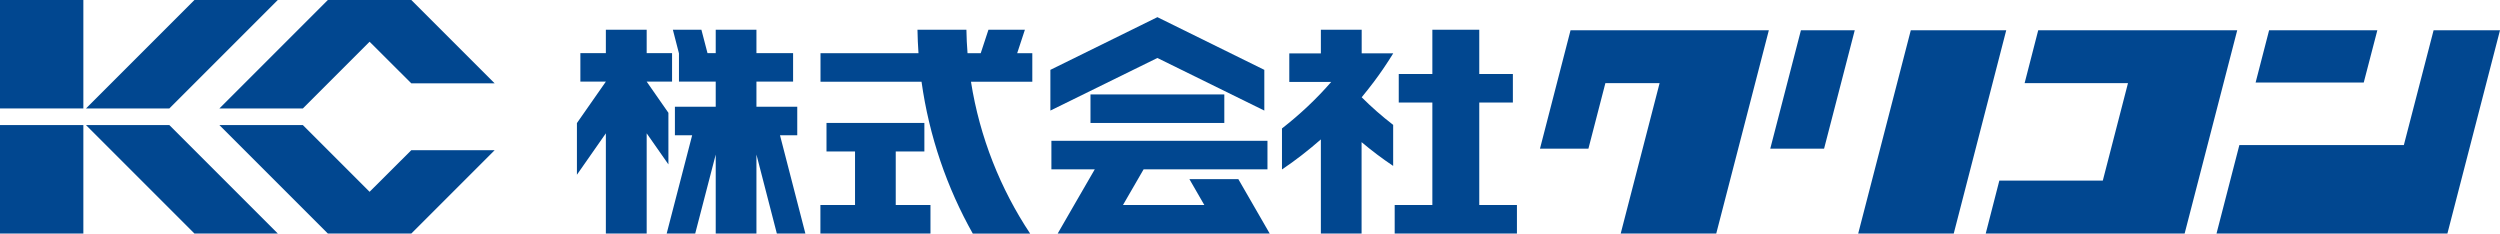 <?xml version="1.0" encoding="UTF-8"?><svg id="_レイヤー_2" xmlns="http://www.w3.org/2000/svg" viewBox="0 0 246.22 23"><defs><style>.cls-1{fill:#014790;}</style></defs><g id="_レイヤー_1-2"><polygon class="cls-1" points="151.67 14.64 156.44 14.64 158.11 8.19 163.45 8.19 159.62 23 169.03 23 174.21 2.98 154.68 2.98 151.67 14.64"/><polygon class="cls-1" points="174.35 14.64 179.65 14.64 182.67 2.98 177.37 2.98 174.35 14.64"/><polygon class="cls-1" points="188.19 2.98 183.01 23 192.42 23 197.59 2.98 188.19 2.98"/><polygon class="cls-1" points="200.74 2.98 199.4 8.19 209.58 8.19 207.1 17.79 196.91 17.79 195.57 23 215.16 23 220.34 2.98 200.74 2.98"/><polygon class="cls-1" points="239.68 2.98 236.75 14.29 220.55 14.29 218.3 23 241.04 23 246.22 2.98 239.68 2.98"/><polygon class="cls-1" points="234.14 2.98 223.48 2.98 222.15 8.13 232.8 8.13 234.14 2.98"/><rect class="cls-1" x="107.4" y="9.3" width="13.18" height="2.81"/><polygon class="cls-1" points="145.69 10.1 149 10.1 149 7.29 145.69 7.29 145.69 2.93 141.07 2.93 141.07 7.29 137.76 7.29 137.76 10.1 141.07 10.1 141.07 20.19 137.36 20.19 137.36 23 149.4 23 149.4 20.19 145.69 20.19 145.69 10.1"/><polygon class="cls-1" points="88.22 14.92 91.04 14.92 91.04 12.11 81.4 12.11 81.4 14.92 84.21 14.92 84.21 20.19 80.8 20.19 80.8 23 91.64 23 91.64 20.19 88.22 20.19 88.22 14.92"/><polygon class="cls-1" points="78.52 13.32 78.52 10.51 74.5 10.51 74.5 8.04 78.11 8.04 78.11 5.23 74.5 5.23 74.5 2.93 70.49 2.93 70.49 5.23 69.68 5.23 69.08 2.93 66.27 2.93 66.87 5.26 66.87 8.04 70.49 8.04 70.49 10.51 66.47 10.51 66.47 13.32 68.17 13.32 65.66 23 68.47 23 70.49 15.22 70.49 23 74.5 23 74.5 15.22 76.51 23 79.32 23 76.82 13.32 78.52 13.32"/><path class="cls-1" d="M100.93,2.93h-3.58l-.76,2.31h-1.3c-.06-.76-.1-1.53-.11-2.31h-4.82c.01.77.05,1.54.1,2.31h-9.65v2.81h9.95c.75,5.37,2.51,10.45,5.05,14.96h5.65c-2.92-4.39-4.97-9.49-5.83-14.96h6.04v-2.81h-1.49l.76-2.31Z"/><polygon class="cls-1" points="65.83 11.11 63.69 8.04 66.19 8.04 66.19 5.23 63.69 5.23 63.69 2.93 59.67 2.93 59.67 5.23 57.16 5.23 57.16 8.04 59.67 8.04 56.82 12.12 56.82 17.21 59.67 13.13 59.67 23 63.69 23 63.69 13.13 65.83 16.19 65.83 11.11"/><polygon class="cls-1" points="121.96 17.64 121.96 17.64 117.14 17.64 118.61 20.19 110.6 20.19 112.63 16.68 124.83 16.68 124.83 13.87 103.55 13.87 103.55 16.68 107.82 16.68 105.79 20.19 104.17 23 125.05 23 123.43 20.19 121.96 17.64"/><polygon class="cls-1" points="124.52 10.89 124.52 6.88 113.99 1.69 103.45 6.88 103.45 10.89 113.99 5.71 124.52 10.89"/><path class="cls-1" d="M134.1,2.93h-4.01v2.33h-3.11v2.81h4.13c-1.46,1.68-3.09,3.21-4.85,4.58v4.04c1.34-.9,2.62-1.9,3.83-2.96v9.27h4.01v-9c.99.83,2.03,1.62,3.11,2.34v-4.04c-1.09-.84-2.13-1.75-3.1-2.72.41-.5.81-1,1.2-1.52.68-.9,1.31-1.84,1.91-2.81h0s-3.11,0-3.11,0v-2.33Z"/><polygon class="cls-1" points="16.68 10.68 8.47 10.68 19.15 0 27.36 0 16.68 10.68"/><rect class="cls-1" y="0" width="8.21" height="10.68"/><polygon class="cls-1" points="16.68 12.32 8.47 12.32 19.15 23 27.36 23 16.68 12.32"/><rect class="cls-1" y="12.32" width="8.21" height="10.68"/><polygon class="cls-1" points="48.72 8.21 40.51 0 32.29 0 21.61 10.68 29.83 10.68 36.4 4.11 40.51 8.21 48.72 8.21"/><polygon class="cls-1" points="40.51 14.79 36.4 18.89 29.83 12.32 21.61 12.32 32.29 23 40.51 23 48.72 14.79 40.51 14.79"/></g></svg>